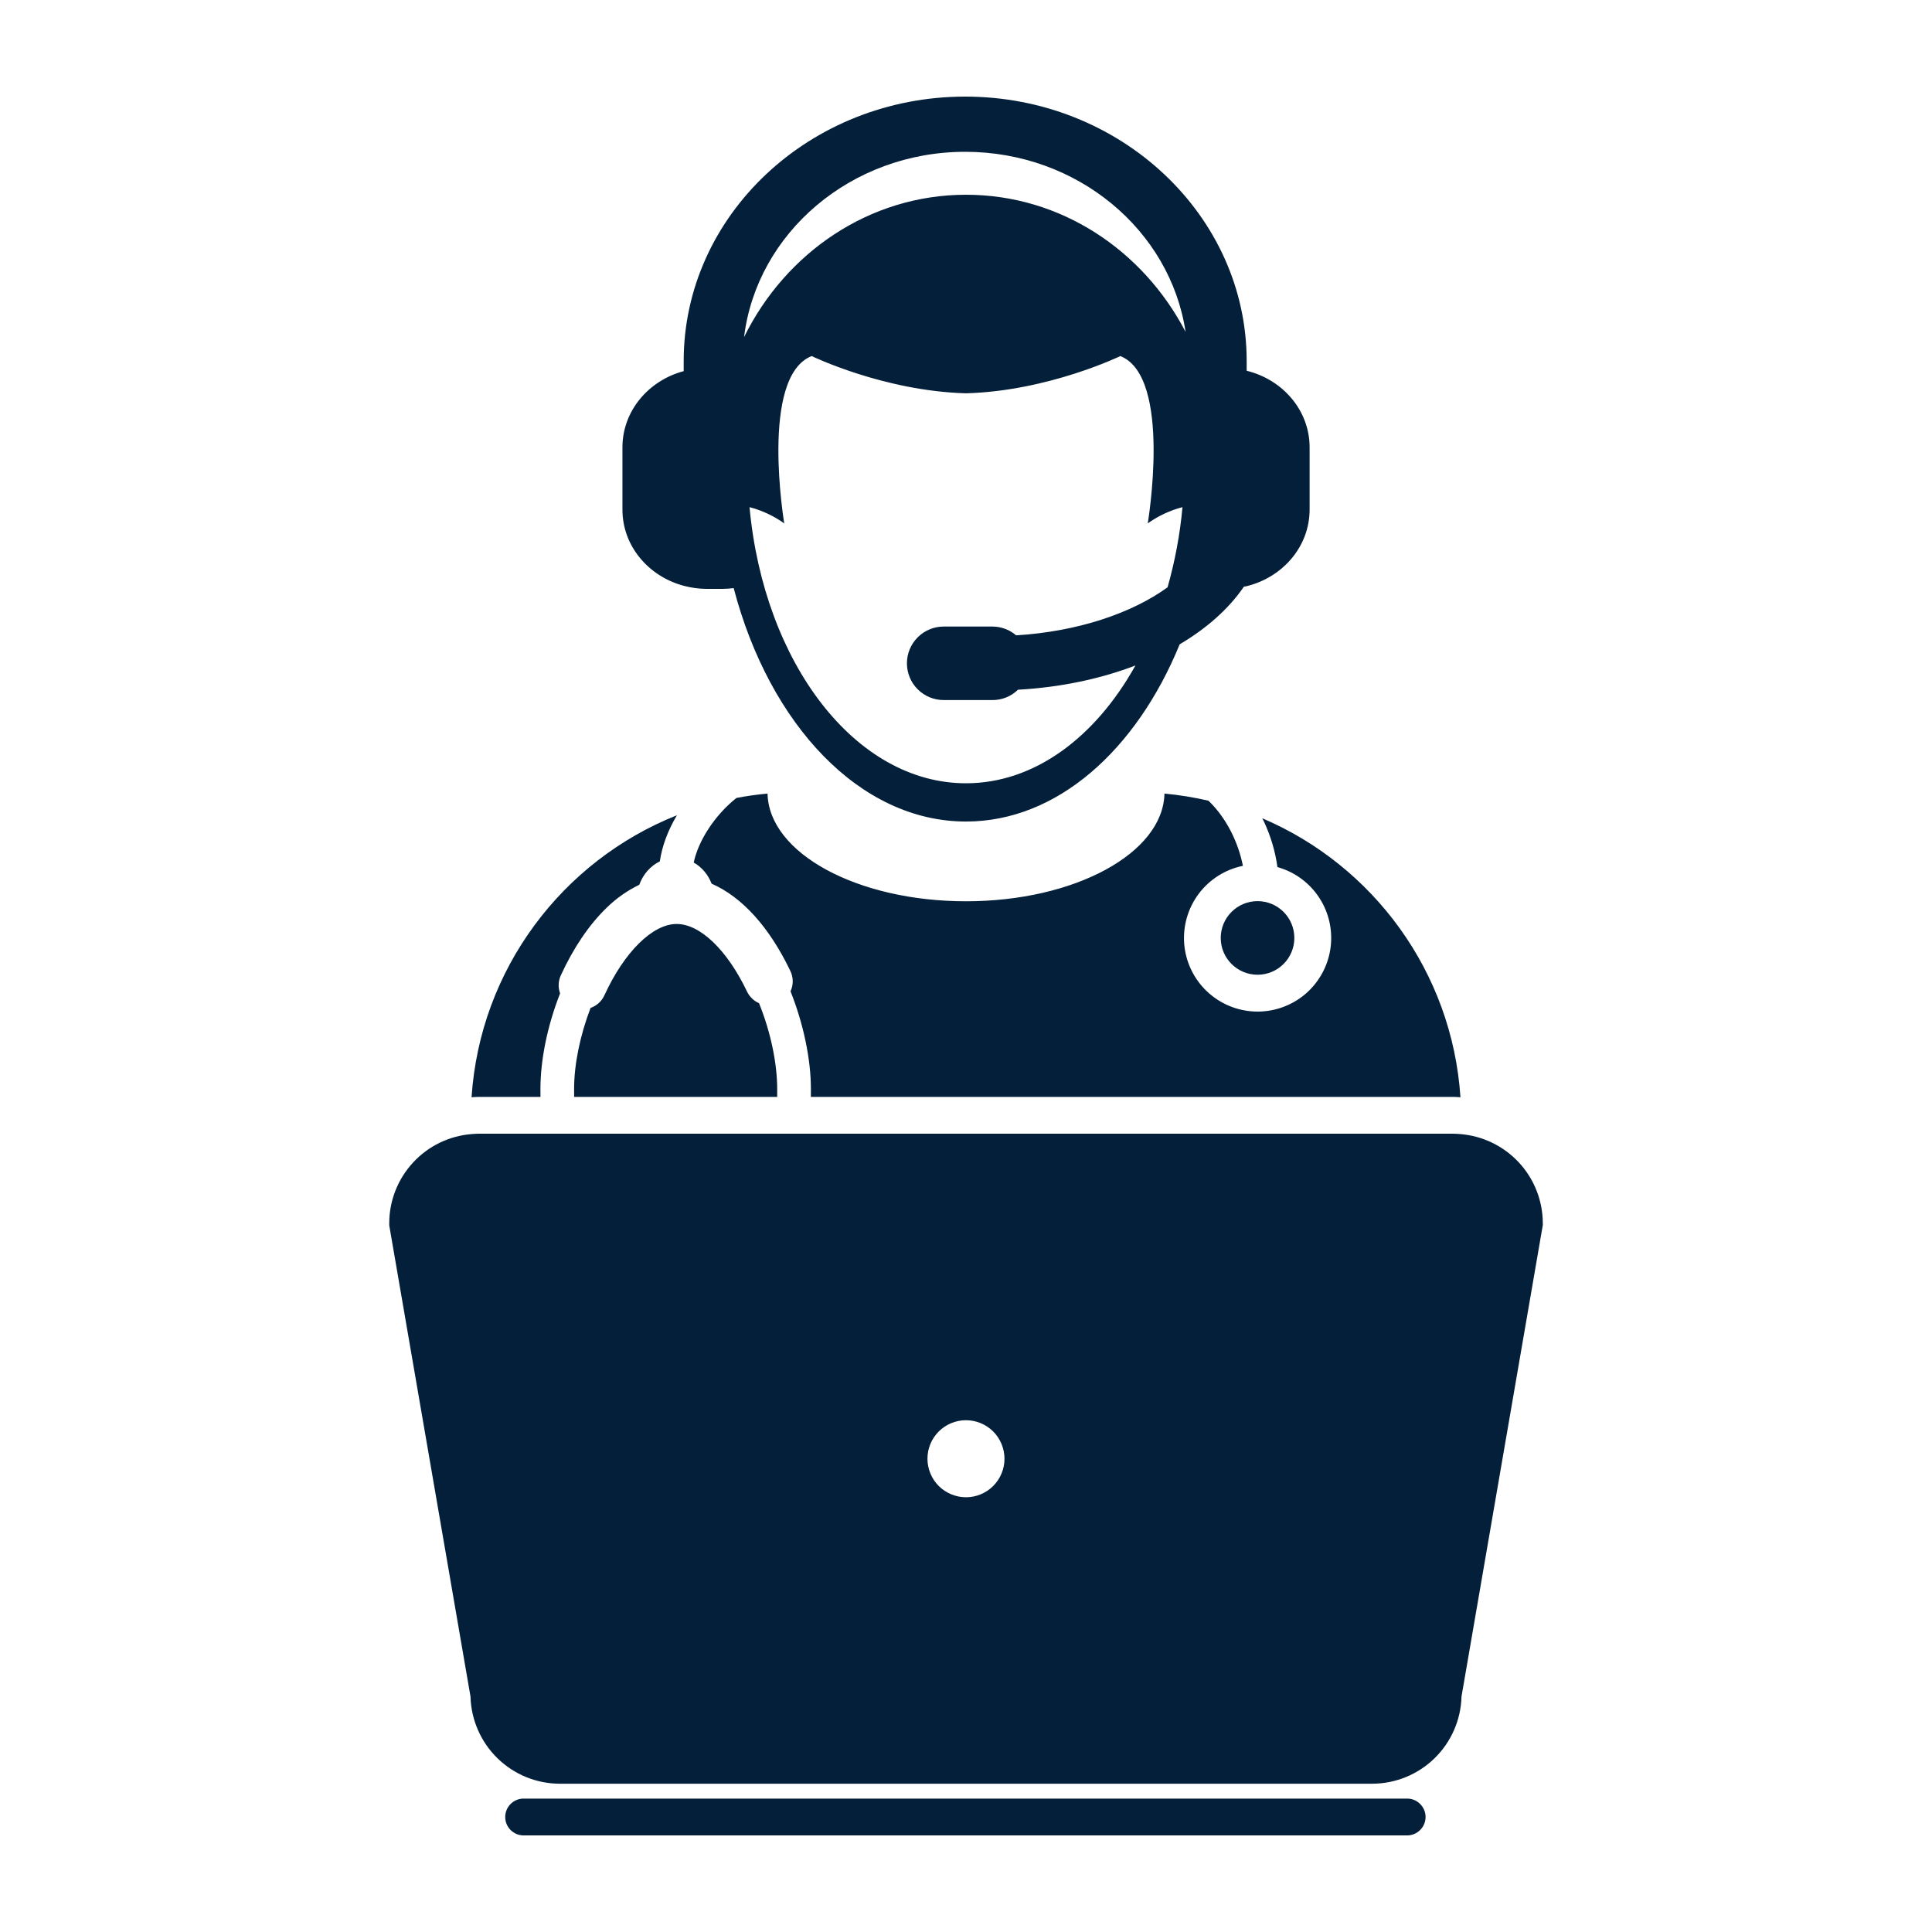 <svg width="40" height="40" viewBox="0 0 40 40" fill="none" xmlns="http://www.w3.org/2000/svg">
<path d="M29.146 37.238H10.853C10.802 37.236 10.751 37.245 10.704 37.263C10.656 37.282 10.613 37.31 10.576 37.345C10.539 37.381 10.51 37.423 10.49 37.47C10.47 37.517 10.46 37.568 10.46 37.619C10.46 37.67 10.47 37.721 10.49 37.768C10.51 37.815 10.539 37.857 10.576 37.893C10.613 37.928 10.656 37.956 10.704 37.975C10.751 37.993 10.802 38.002 10.853 38H29.146C29.245 37.997 29.338 37.955 29.407 37.884C29.476 37.813 29.515 37.718 29.515 37.619C29.515 37.52 29.476 37.425 29.407 37.354C29.338 37.283 29.245 37.241 29.146 37.238ZM30.237 23.48C30.187 23.476 30.138 23.473 30.088 23.472H9.911C9.861 23.472 9.812 23.476 9.763 23.48C9.299 23.517 8.866 23.728 8.551 24.07C8.235 24.412 8.059 24.86 8.059 25.325V25.369L8.066 25.411L9.741 35.124C9.754 35.607 9.954 36.066 10.3 36.403C10.646 36.741 11.11 36.93 11.593 36.93H28.407C28.89 36.93 29.354 36.741 29.7 36.404C30.046 36.066 30.247 35.607 30.259 35.124L31.934 25.411L31.942 25.369V25.325C31.941 24.86 31.765 24.412 31.449 24.07C31.133 23.729 30.701 23.518 30.237 23.48ZM20 30.999C19.895 30.999 19.791 30.978 19.695 30.938C19.598 30.898 19.51 30.84 19.436 30.766C19.362 30.692 19.303 30.604 19.263 30.507C19.223 30.41 19.202 30.307 19.202 30.202C19.202 30.097 19.222 29.994 19.262 29.897C19.302 29.8 19.361 29.712 19.435 29.638C19.509 29.564 19.597 29.505 19.694 29.465C19.79 29.425 19.894 29.404 19.999 29.404C20.21 29.404 20.413 29.488 20.563 29.637C20.712 29.787 20.796 29.989 20.797 30.201C20.797 30.412 20.713 30.615 20.564 30.765C20.414 30.915 20.211 30.999 20 30.999ZM16.091 22.55C16.091 22.01 15.955 21.365 15.715 20.77C15.607 20.723 15.519 20.638 15.468 20.532C15.055 19.667 14.495 19.13 14.009 19.13C13.511 19.13 12.924 19.71 12.513 20.608C12.457 20.73 12.353 20.824 12.227 20.868C12.007 21.444 11.886 22.039 11.886 22.55C11.886 22.603 11.886 22.657 11.887 22.71H16.091L16.091 22.55ZM30.237 22.718C30.065 20.116 28.423 17.916 26.133 16.941C26.144 16.964 26.157 16.986 26.168 17.009C26.308 17.308 26.403 17.625 26.448 17.952C26.807 18.052 27.117 18.281 27.319 18.595C27.521 18.909 27.6 19.285 27.543 19.654C27.486 20.022 27.295 20.357 27.008 20.595C26.72 20.832 26.355 20.956 25.983 20.943C25.61 20.929 25.255 20.78 24.985 20.522C24.715 20.265 24.549 19.917 24.518 19.546C24.488 19.174 24.594 18.804 24.818 18.505C25.042 18.207 25.367 18.001 25.733 17.926C25.641 17.457 25.401 16.943 25.02 16.578C24.72 16.508 24.416 16.459 24.109 16.43C24.081 17.664 22.252 18.66 20 18.66C17.747 18.66 15.918 17.664 15.891 16.43C15.673 16.45 15.458 16.48 15.247 16.521C14.781 16.892 14.453 17.425 14.363 17.858C14.529 17.952 14.66 18.106 14.733 18.295C15.367 18.573 15.93 19.197 16.364 20.104C16.428 20.238 16.428 20.391 16.367 20.524C16.635 21.197 16.789 21.932 16.789 22.55L16.788 22.71H30.088C30.138 22.71 30.187 22.714 30.237 22.718ZM11.19 22.71C11.19 22.658 11.189 22.606 11.189 22.55C11.189 21.94 11.333 21.237 11.596 20.567C11.552 20.446 11.557 20.312 11.611 20.194C11.871 19.626 12.199 19.142 12.561 18.793C12.759 18.599 12.987 18.439 13.236 18.318C13.313 18.102 13.467 17.928 13.661 17.834C13.706 17.519 13.829 17.191 14.015 16.879C11.647 17.821 9.939 20.06 9.763 22.718C9.813 22.714 9.862 22.71 9.912 22.71L11.19 22.71Z" fill="#041F39"/>
<path d="M26.036 20.181C26.457 20.181 26.798 19.84 26.798 19.419C26.798 18.998 26.457 18.657 26.036 18.657C25.616 18.657 25.274 18.998 25.274 19.419C25.274 19.84 25.616 20.181 26.036 20.181Z" fill="#041F39"/>
<path d="M14.155 12.128C14.307 12.168 14.467 12.192 14.633 12.192H14.961C15.039 12.192 15.115 12.185 15.19 12.176C15.931 15.002 17.805 17.009 20 17.009C21.88 17.009 23.524 15.538 24.424 13.34C24.985 13.008 25.441 12.604 25.753 12.147C25.773 12.143 25.793 12.14 25.811 12.136C26.561 11.951 27.114 11.312 27.114 10.55V9.261C27.114 8.5 26.561 7.86 25.811 7.676V7.476C25.811 4.457 23.196 2 19.983 2C16.77 2 14.155 4.457 14.155 7.476V7.684C13.424 7.879 12.887 8.511 12.887 9.262V10.55C12.886 11.301 13.424 11.933 14.155 12.128ZM20 16.217C17.709 16.217 15.816 13.728 15.518 10.5C15.776 10.567 16.02 10.681 16.237 10.836C16.237 10.836 15.725 7.798 16.805 7.372C16.805 7.372 18.296 8.096 20 8.143C21.704 8.096 23.195 7.372 23.195 7.372C24.275 7.798 23.763 10.836 23.763 10.836C23.98 10.681 24.224 10.567 24.482 10.5C24.431 11.062 24.327 11.617 24.173 12.16C23.427 12.7 22.303 13.077 21.038 13.154C20.902 13.037 20.729 12.973 20.549 12.972H19.538C19.336 12.972 19.143 13.052 19 13.195C18.857 13.338 18.777 13.531 18.777 13.733C18.777 13.935 18.857 14.129 19 14.271C19.143 14.414 19.336 14.494 19.538 14.494H20.549C20.746 14.494 20.935 14.418 21.076 14.28C21.968 14.23 22.791 14.053 23.508 13.778C22.679 15.266 21.416 16.217 20 16.217ZM19.983 3.143C22.308 3.143 24.231 4.768 24.546 6.871C23.666 5.18 21.961 4.032 20.001 4.032C18 4.032 16.267 5.23 15.405 6.979C15.668 4.824 17.619 3.143 19.983 3.143Z" fill="#041F39"/>
</svg>
